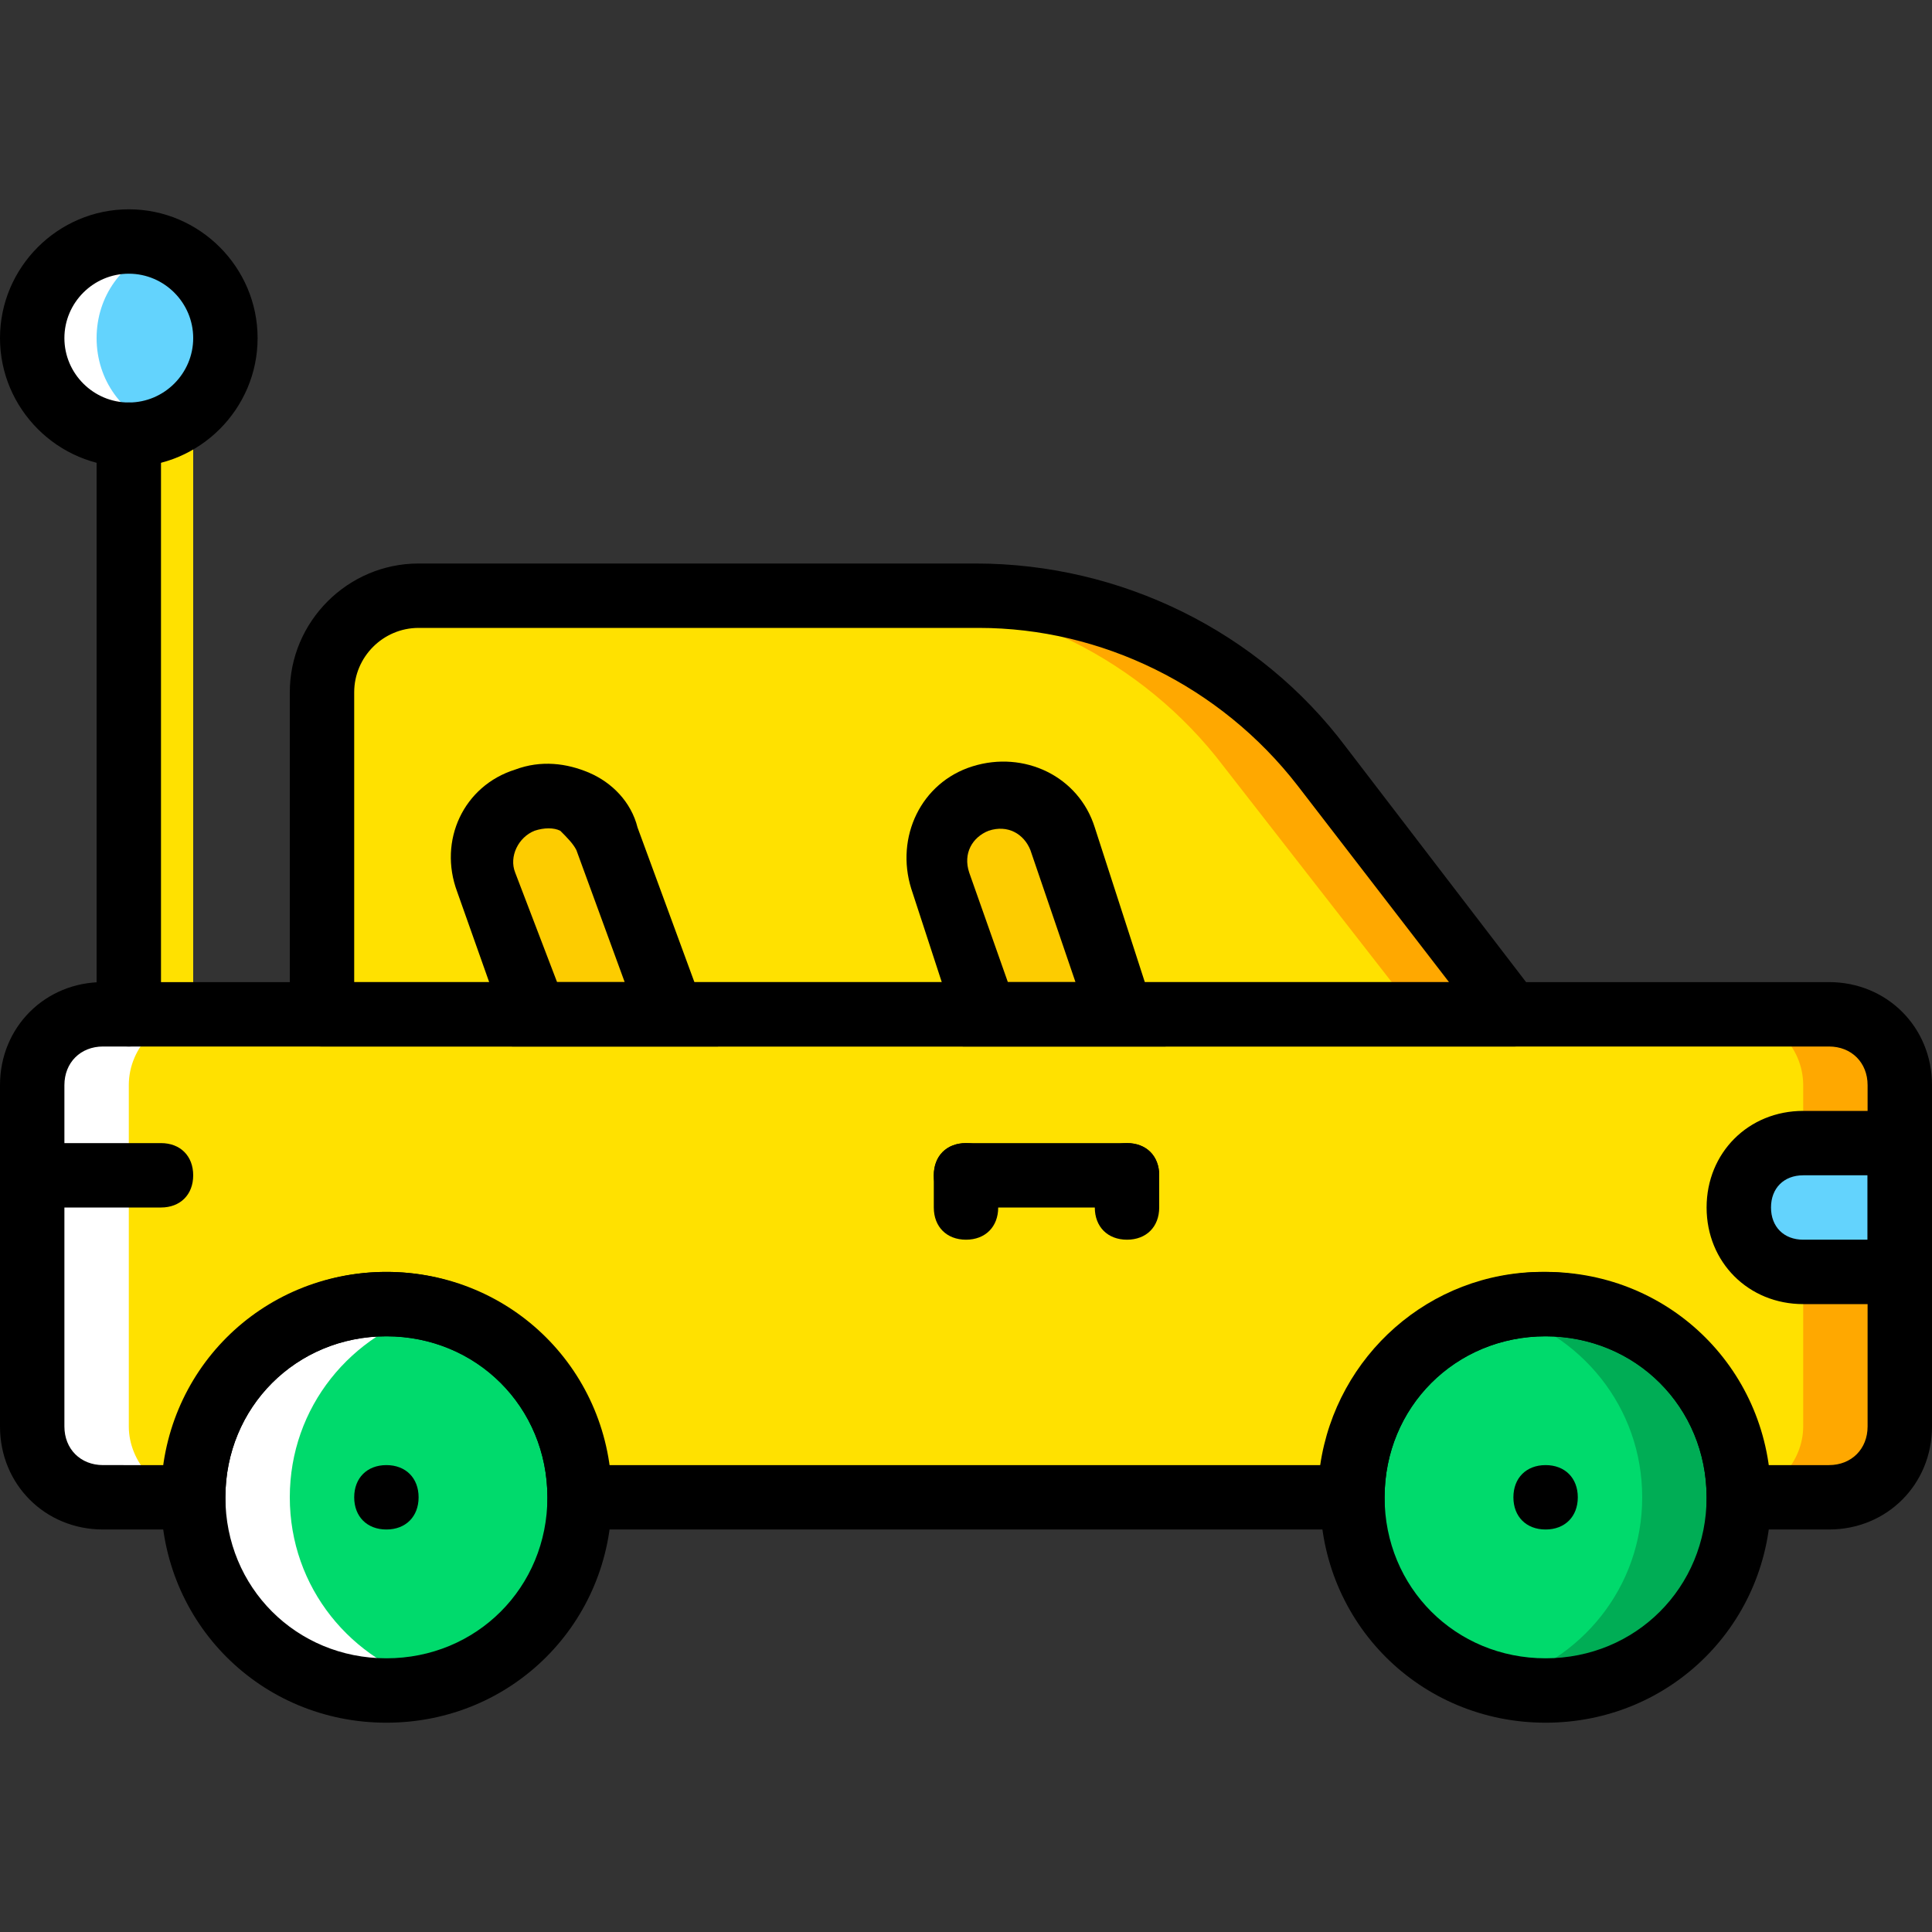 <svg xmlns="http://www.w3.org/2000/svg" xmlns:xlink="http://www.w3.org/1999/xlink" height="800px" width="800px" id="Layer_1" viewBox="0 0 512 512" xml:space="preserve"><rect x="0" y="0" width="512" height="512" fill="#333333" stroke="none"/><g transform="translate(1 1)">	<path style="fill:#FFE100;" d="M41.667,276.333c-5.12,0-8.533-3.413-8.533-8.533V114.2c0-5.12,3.413-8.533,8.533-8.533  S50.2,109.08,50.2,114.2v153.6C50.2,272.92,46.787,276.333,41.667,276.333z"></path>	<path style="fill:#63D3FD;" d="M58.733,88.6c0,14.507-11.093,25.6-25.6,25.6s-25.6-11.093-25.6-25.6S18.627,63,33.133,63  S58.733,74.093,58.733,88.6"></path>	<path style="fill:#FFFFFF;" d="M24.6,88.6c0-11.093,6.827-20.48,17.067-23.893C39.107,63.853,36.547,63,33.133,63  c-14.507,0-25.6,11.093-25.6,25.6s11.093,25.6,25.6,25.6c3.413,0,5.973-0.853,8.533-1.707C31.427,109.08,24.6,99.693,24.6,88.6"></path>	<path style="fill:#FFE100;" d="M400.067,267.8H84.333v-85.333c0-14.507,11.947-25.6,25.6-25.6H257.56  c35.84,0,69.973,17.067,91.307,45.227L400.067,267.8z"></path>	<path style="fill:#FFA800;" d="M349.72,202.093c-22.187-28.16-56.32-45.227-92.16-45.227h-25.6  c35.84,0,69.973,17.067,91.307,45.227l51.2,65.707h25.6L349.72,202.093z"></path>	<g>		<path style="fill:#FDCC00;" d="M260.12,267.8h35.84l-15.36-46.933c-2.56-8.533-12.8-13.653-21.333-11.093   c-8.533,2.56-13.653,12.8-11.093,21.333L260.12,267.8z"></path>		<path style="fill:#FDCC00;" d="M140.653,267.8h36.693l-17.067-46.933c-3.413-8.533-12.8-13.653-22.187-10.24   c-8.533,3.413-13.653,12.8-10.24,22.187L140.653,267.8z"></path>	</g>	<g>		<path style="fill:#00DA6C;" d="M152.6,395.8c0,28.16-23.04,51.2-51.2,51.2s-51.2-23.04-51.2-51.2s23.04-51.2,51.2-51.2   S152.6,367.64,152.6,395.8"></path>		<path style="fill:#00DA6C;" d="M459.8,395.8c0,28.16-23.04,51.2-51.2,51.2c-28.16,0-51.2-23.04-51.2-51.2s23.04-51.2,51.2-51.2   C436.76,344.6,459.8,367.64,459.8,395.8"></path>	</g>	<path style="fill:#00AD55;" d="M408.6,344.6c-4.267,0-8.533,0.853-12.8,1.707c22.187,5.973,38.4,25.6,38.4,49.493  c0,23.893-16.213,43.52-38.4,49.493c4.267,0.853,8.533,1.707,12.8,1.707c28.16,0,51.2-23.04,51.2-51.2S436.76,344.6,408.6,344.6"></path>	<path style="fill:#FFFFFF;" d="M101.4,344.6c4.267,0,8.533,0.853,12.8,1.707c-22.187,5.973-38.4,25.6-38.4,49.493  c0,23.893,16.213,43.52,38.4,49.493c-4.267,0.853-8.533,1.707-12.8,1.707c-28.16,0-51.2-23.04-51.2-51.2S73.24,344.6,101.4,344.6"></path>	<path style="fill:#FFE100;" d="M7.533,286.573v90.453c0,10.24,8.533,18.773,18.773,18.773H50.2c0-28.16,23.04-51.2,51.2-51.2  s51.2,23.04,51.2,51.2h204.8c0-28.16,23.04-51.2,51.2-51.2c28.16,0,51.2,23.04,51.2,51.2h23.893  c10.24,0,18.773-8.533,18.773-18.773v-90.453c0-10.24-8.533-18.773-18.773-18.773H26.307C16.067,267.8,7.533,276.333,7.533,286.573  "></path>	<path style="fill:#FFA800;" d="M483.693,267.8h-25.6c10.24,0,18.773,8.533,18.773,18.773v90.453c0,9.387-7.68,17.92-17.067,18.773  l0,0h23.893c10.24,0,18.773-8.533,18.773-18.773v-90.453C502.467,276.333,493.933,267.8,483.693,267.8"></path>	<path style="fill:#FFFFFF;" d="M26.307,267.8h25.6c-10.24,0-18.773,8.533-18.773,18.773v90.453c0,9.387,7.68,17.92,17.067,18.773  l0,0H26.307c-10.24,0-18.773-8.533-18.773-18.773v-90.453C7.533,276.333,16.067,267.8,26.307,267.8"></path>	<path style="fill:#63D3FD;" d="M502.467,336.067h-25.6c-9.387,0-17.067-7.68-17.067-17.067c0-9.387,7.68-17.067,17.067-17.067h25.6  V336.067z"></path>	<path d="M101.4,455.533c-33.28,0-59.733-26.453-59.733-59.733s26.453-59.733,59.733-59.733s59.733,26.453,59.733,59.733  S134.68,455.533,101.4,455.533z M101.4,353.133c-23.893,0-42.667,18.773-42.667,42.667c0,23.893,18.773,42.667,42.667,42.667  s42.667-18.773,42.667-42.667C144.067,371.907,125.293,353.133,101.4,353.133z"></path>	<path d="M408.6,455.533c-33.28,0-59.733-26.453-59.733-59.733s26.453-59.733,59.733-59.733s59.733,26.453,59.733,59.733  S441.88,455.533,408.6,455.533z M408.6,353.133c-23.893,0-42.667,18.773-42.667,42.667c0,23.893,18.773,42.667,42.667,42.667  c23.893,0,42.667-18.773,42.667-42.667C451.267,371.907,432.493,353.133,408.6,353.133z"></path>	<path d="M41.667,319H7.533C2.413,319-1,315.587-1,310.467c0-5.12,3.413-8.533,8.533-8.533h34.133c5.12,0,8.533,3.413,8.533,8.533  C50.2,315.587,46.787,319,41.667,319z"></path>	<path d="M483.693,404.333h-32.427V395.8c0-23.893-18.773-42.667-42.667-42.667c-23.893,0-42.667,18.773-42.667,42.667v8.533  H144.067V395.8c0-23.893-18.773-42.667-42.667-42.667S58.733,371.907,58.733,395.8v8.533H26.307  C10.947,404.333-1,392.387-1,377.027v-90.453c0-15.36,11.947-27.307,27.307-27.307h457.387c15.36,0,27.307,11.947,27.307,27.307  v90.453C511,392.387,499.053,404.333,483.693,404.333z M467.48,387.267h16.213c5.973,0,10.24-4.267,10.24-10.24v-90.453  c0-5.973-4.267-10.24-10.24-10.24H26.307c-5.973,0-10.24,4.267-10.24,10.24v90.453c0,5.973,4.267,10.24,10.24,10.24H42.52  c4.267-29.013,29.013-51.2,58.88-51.2s54.613,22.187,58.88,51.2h188.587c4.267-29.013,29.013-51.2,58.88-51.2  S463.213,358.253,467.48,387.267z"></path>	<path d="M297.667,319H255c-5.12,0-8.533-3.413-8.533-8.533c0-5.12,3.413-8.533,8.533-8.533h42.667c5.12,0,8.533,3.413,8.533,8.533  C306.2,315.587,302.787,319,297.667,319z"></path>	<path d="M109.933,395.8c0,5.12-3.413,8.533-8.533,8.533c-5.12,0-8.533-3.413-8.533-8.533s3.413-8.533,8.533-8.533  C106.52,387.267,109.933,390.68,109.933,395.8"></path>	<path d="M417.133,395.8c0,5.12-3.413,8.533-8.533,8.533c-5.12,0-8.533-3.413-8.533-8.533s3.413-8.533,8.533-8.533  C413.72,387.267,417.133,390.68,417.133,395.8"></path>	<path d="M33.133,276.333c-5.12,0-8.533-3.413-8.533-8.533V114.2c0-5.12,3.413-8.533,8.533-8.533s8.533,3.413,8.533,8.533v153.6  C41.667,272.92,38.253,276.333,33.133,276.333z"></path>	<path d="M502.467,344.6h-25.6c-14.507,0-25.6-11.093-25.6-25.6c0-14.507,11.093-25.6,25.6-25.6h25.6  c5.12,0,8.533,3.413,8.533,8.533v34.133C511,341.187,507.587,344.6,502.467,344.6z M476.867,310.467  c-5.12,0-8.533,3.413-8.533,8.533c0,5.12,3.413,8.533,8.533,8.533h17.067v-17.067H476.867z"></path>	<path d="M255,327.533c-5.12,0-8.533-3.413-8.533-8.533v-8.533c0-5.12,3.413-8.533,8.533-8.533s8.533,3.413,8.533,8.533V319  C263.533,324.12,260.12,327.533,255,327.533z"></path>	<path d="M297.667,327.533c-5.12,0-8.533-3.413-8.533-8.533v-8.533c0-5.12,3.413-8.533,8.533-8.533s8.533,3.413,8.533,8.533V319  C306.2,324.12,302.787,327.533,297.667,327.533z"></path>	<path d="M307.907,276.333h-53.76l-13.653-41.813c-4.267-13.653,2.56-28.16,16.213-32.427c13.653-4.267,28.16,2.56,32.427,16.213  L307.907,276.333z M266.093,259.267h17.92l-11.947-34.987c-1.707-4.267-5.973-6.827-11.093-5.12  c-4.267,1.707-6.827,5.973-5.12,11.093L266.093,259.267z"></path>	<path d="M189.293,276.333H134.68l-14.507-40.96c-5.12-13.653,1.707-28.16,15.36-32.427c6.827-2.56,13.653-1.707,19.627,0.853  c5.973,2.56,11.093,7.68,12.8,14.507L189.293,276.333z M146.627,259.267h17.92l-12.8-34.987c-0.853-1.707-2.56-3.413-4.267-5.12  c-1.707-0.853-4.267-0.853-6.827,0c-4.267,1.707-6.827,6.827-5.12,11.093L146.627,259.267z"></path>	<path d="M400.067,276.333H84.333c-5.12,0-8.533-3.413-8.533-8.533v-85.333c0-18.773,15.36-34.133,34.133-34.133H257.56  c38.4,0,75.093,17.92,98.133,48.64l50.347,65.707c1.707,2.56,2.56,5.973,0.853,9.387  C406.04,274.627,403.48,276.333,400.067,276.333z M92.867,259.267H383l-40.107-52.053c-20.48-26.453-52.053-41.813-84.48-41.813  h-148.48c-9.387,0-17.067,7.68-17.067,17.067V259.267z"></path>	<path d="M33.133,122.733C14.36,122.733-1,107.373-1,88.6s15.36-34.133,34.133-34.133S67.267,69.827,67.267,88.6  S51.907,122.733,33.133,122.733z M33.133,71.533c-9.387,0-17.067,7.68-17.067,17.067s7.68,17.067,17.067,17.067  S50.2,97.987,50.2,88.6S42.52,71.533,33.133,71.533z"></path></g></svg>